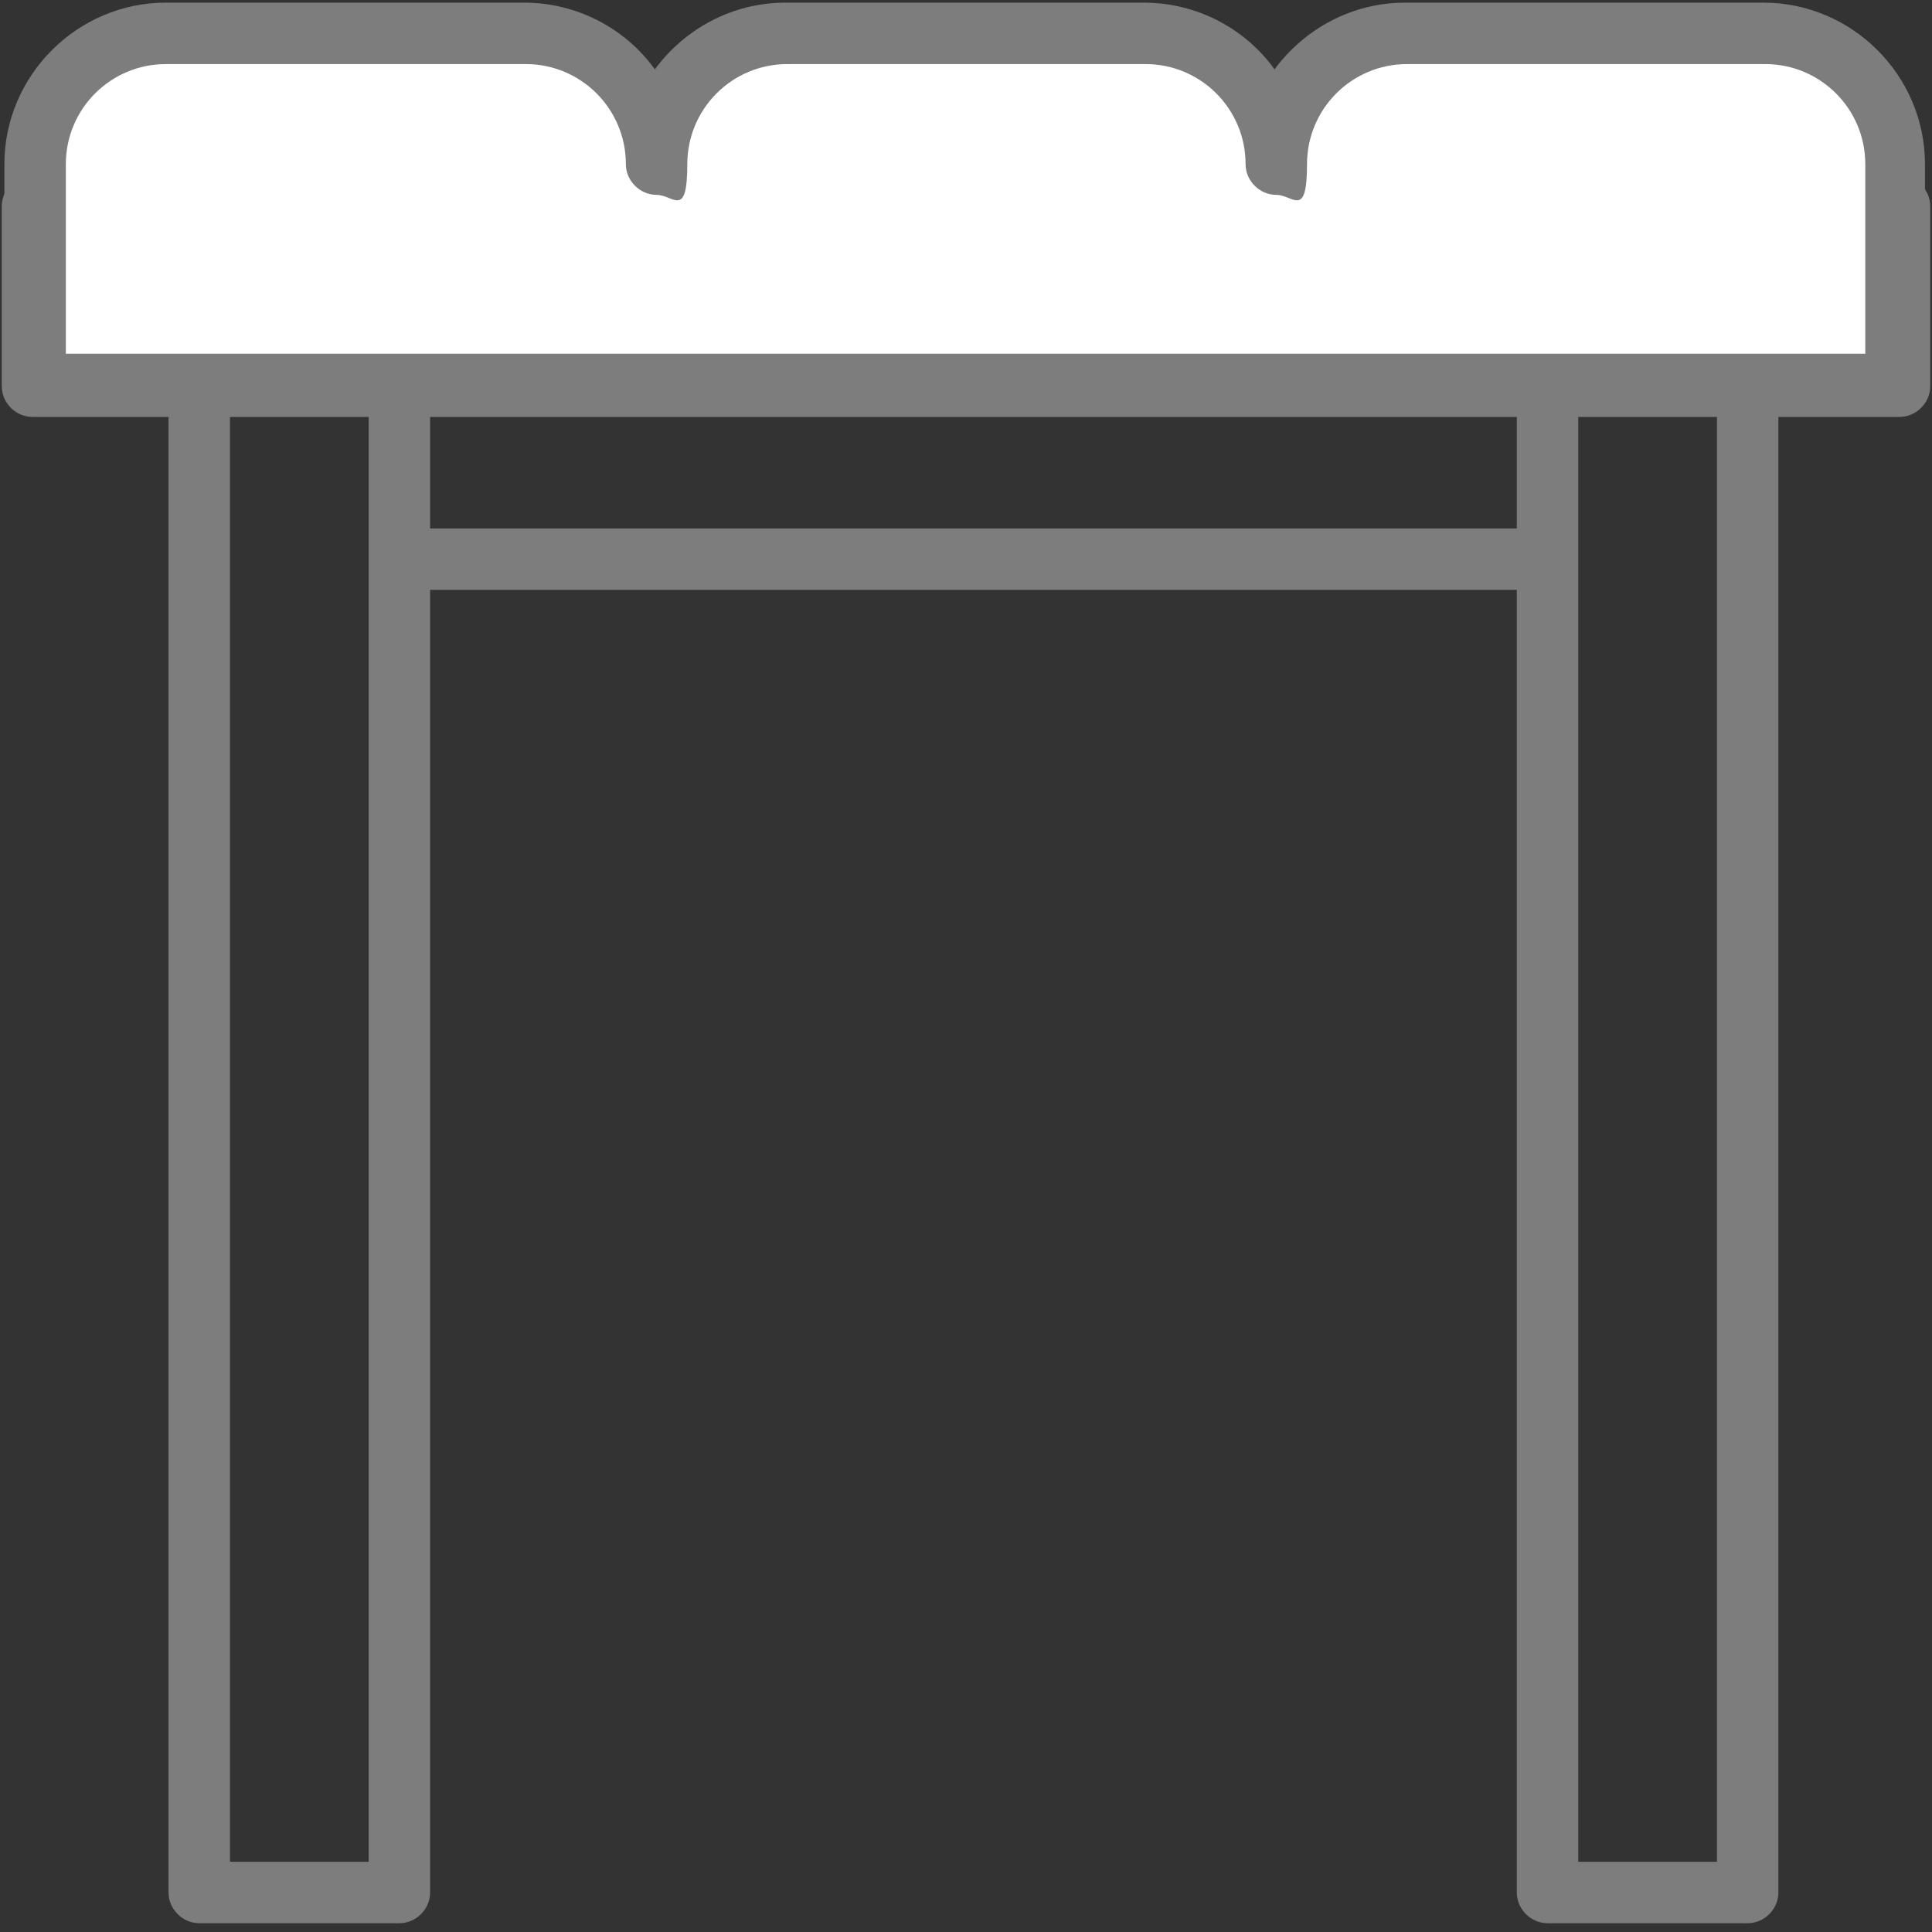<?xml version="1.0" encoding="UTF-8"?>
<svg xmlns="http://www.w3.org/2000/svg" version="1.1" viewBox="0 0 220.1 220.1">
  <rect x="0" y="0" width="220.1" height="220.1" fill="#333333" stroke="none"/>
  <defs>
    <style>
      .cls-1 {
        fill: #7d7d7d;
      }

      .cls-2 {
        fill: #fff;
      }
    </style>
  </defs>
  <!-- Generator: Adobe Illustrator 28.6.0, SVG Export Plug-In . SVG Version: 1.2.0 Build 709)  -->
  <g>
    <g id="_Слой_1" data-name="Слой_1">
      <path class="cls-1" d="M216.4,20H3.7c-1.9,0-3.5,1.6-3.5,3.5v20.5c0,1.9,1.6,3.5,3.5,3.5h15.5v168.1c0,1.9,1.6,3.5,3.5,3.5h22.8c1.9,0,3.5-1.6,3.5-3.5v-52.2h0V47.5h123.8v115.9h0v52.2c0,1.9,1.6,3.5,3.5,3.5h22.8c1.9,0,3.5-1.6,3.5-3.5V47.5h13.8c1.9,0,3.5-1.6,3.5-3.5v-20.5c0-1.9-1.6-3.5-3.5-3.5ZM42,212.1h-15.8V47.5h15.8v164.6ZM195.6,212.1h-15.8V47.5h15.8v164.6ZM212.9,40.5H7.2v-13.5h205.7v13.5Z"/>
      <g>
        <path class="cls-2" d="M201.1,3.8h-40.8c-8.2,0-14.9,6.7-14.9,14.9h0c0-8.3-6.7-14.9-14.9-14.9h-40.8c-8.2,0-14.9,6.7-14.9,14.9h0c0-8.3-6.7-14.9-14.9-14.9H18.9c-8.2,0-14.9,6.7-14.9,14.9v25.1h212v-25.1c0-8.2-6.7-14.9-14.9-14.9Z"/>
        <path class="cls-1" d="M216,47.3H4c-1.9,0-3.5-1.6-3.5-3.5v-25.1C.5,8.6,8.8.3,18.9.3h40.8c6.1,0,11.6,3,14.9,7.6,3.4-4.6,8.8-7.6,14.9-7.6h40.8c6.1,0,11.6,3,14.9,7.6,3.4-4.6,8.8-7.6,14.9-7.6h40.8c10.1,0,18.4,8.3,18.4,18.4v25.1c0,1.9-1.6,3.5-3.5,3.5ZM7.5,40.3h205v-21.6c0-6.3-5.1-11.4-11.4-11.4h-40.8c-6.3,0-11.4,5.1-11.4,11.4s-1.6,3.5-3.5,3.5-3.5-1.6-3.5-3.5h0c0-6.3-5.1-11.4-11.4-11.4h-40.8c-6.3,0-11.4,5.1-11.4,11.4s-1.6,3.5-3.5,3.5-3.5-1.6-3.5-3.5h0c0-6.3-5.1-11.4-11.4-11.4H18.9c-6.3,0-11.4,5.1-11.4,11.4v21.6Z"/>
      </g>
      <g>
        <line class="cls-2" x1="46.7" y1="63.7" x2="174.4" y2="63.7"/>
        <path class="cls-1" d="M174.4,67.2H46.7c-1.9,0-3.5-1.6-3.5-3.5s1.6-3.5,3.5-3.5h127.7c1.9,0,3.5,1.6,3.5,3.5s-1.6,3.5-3.5,3.5Z"/>
      </g>
    </g>
  </g>
</svg>